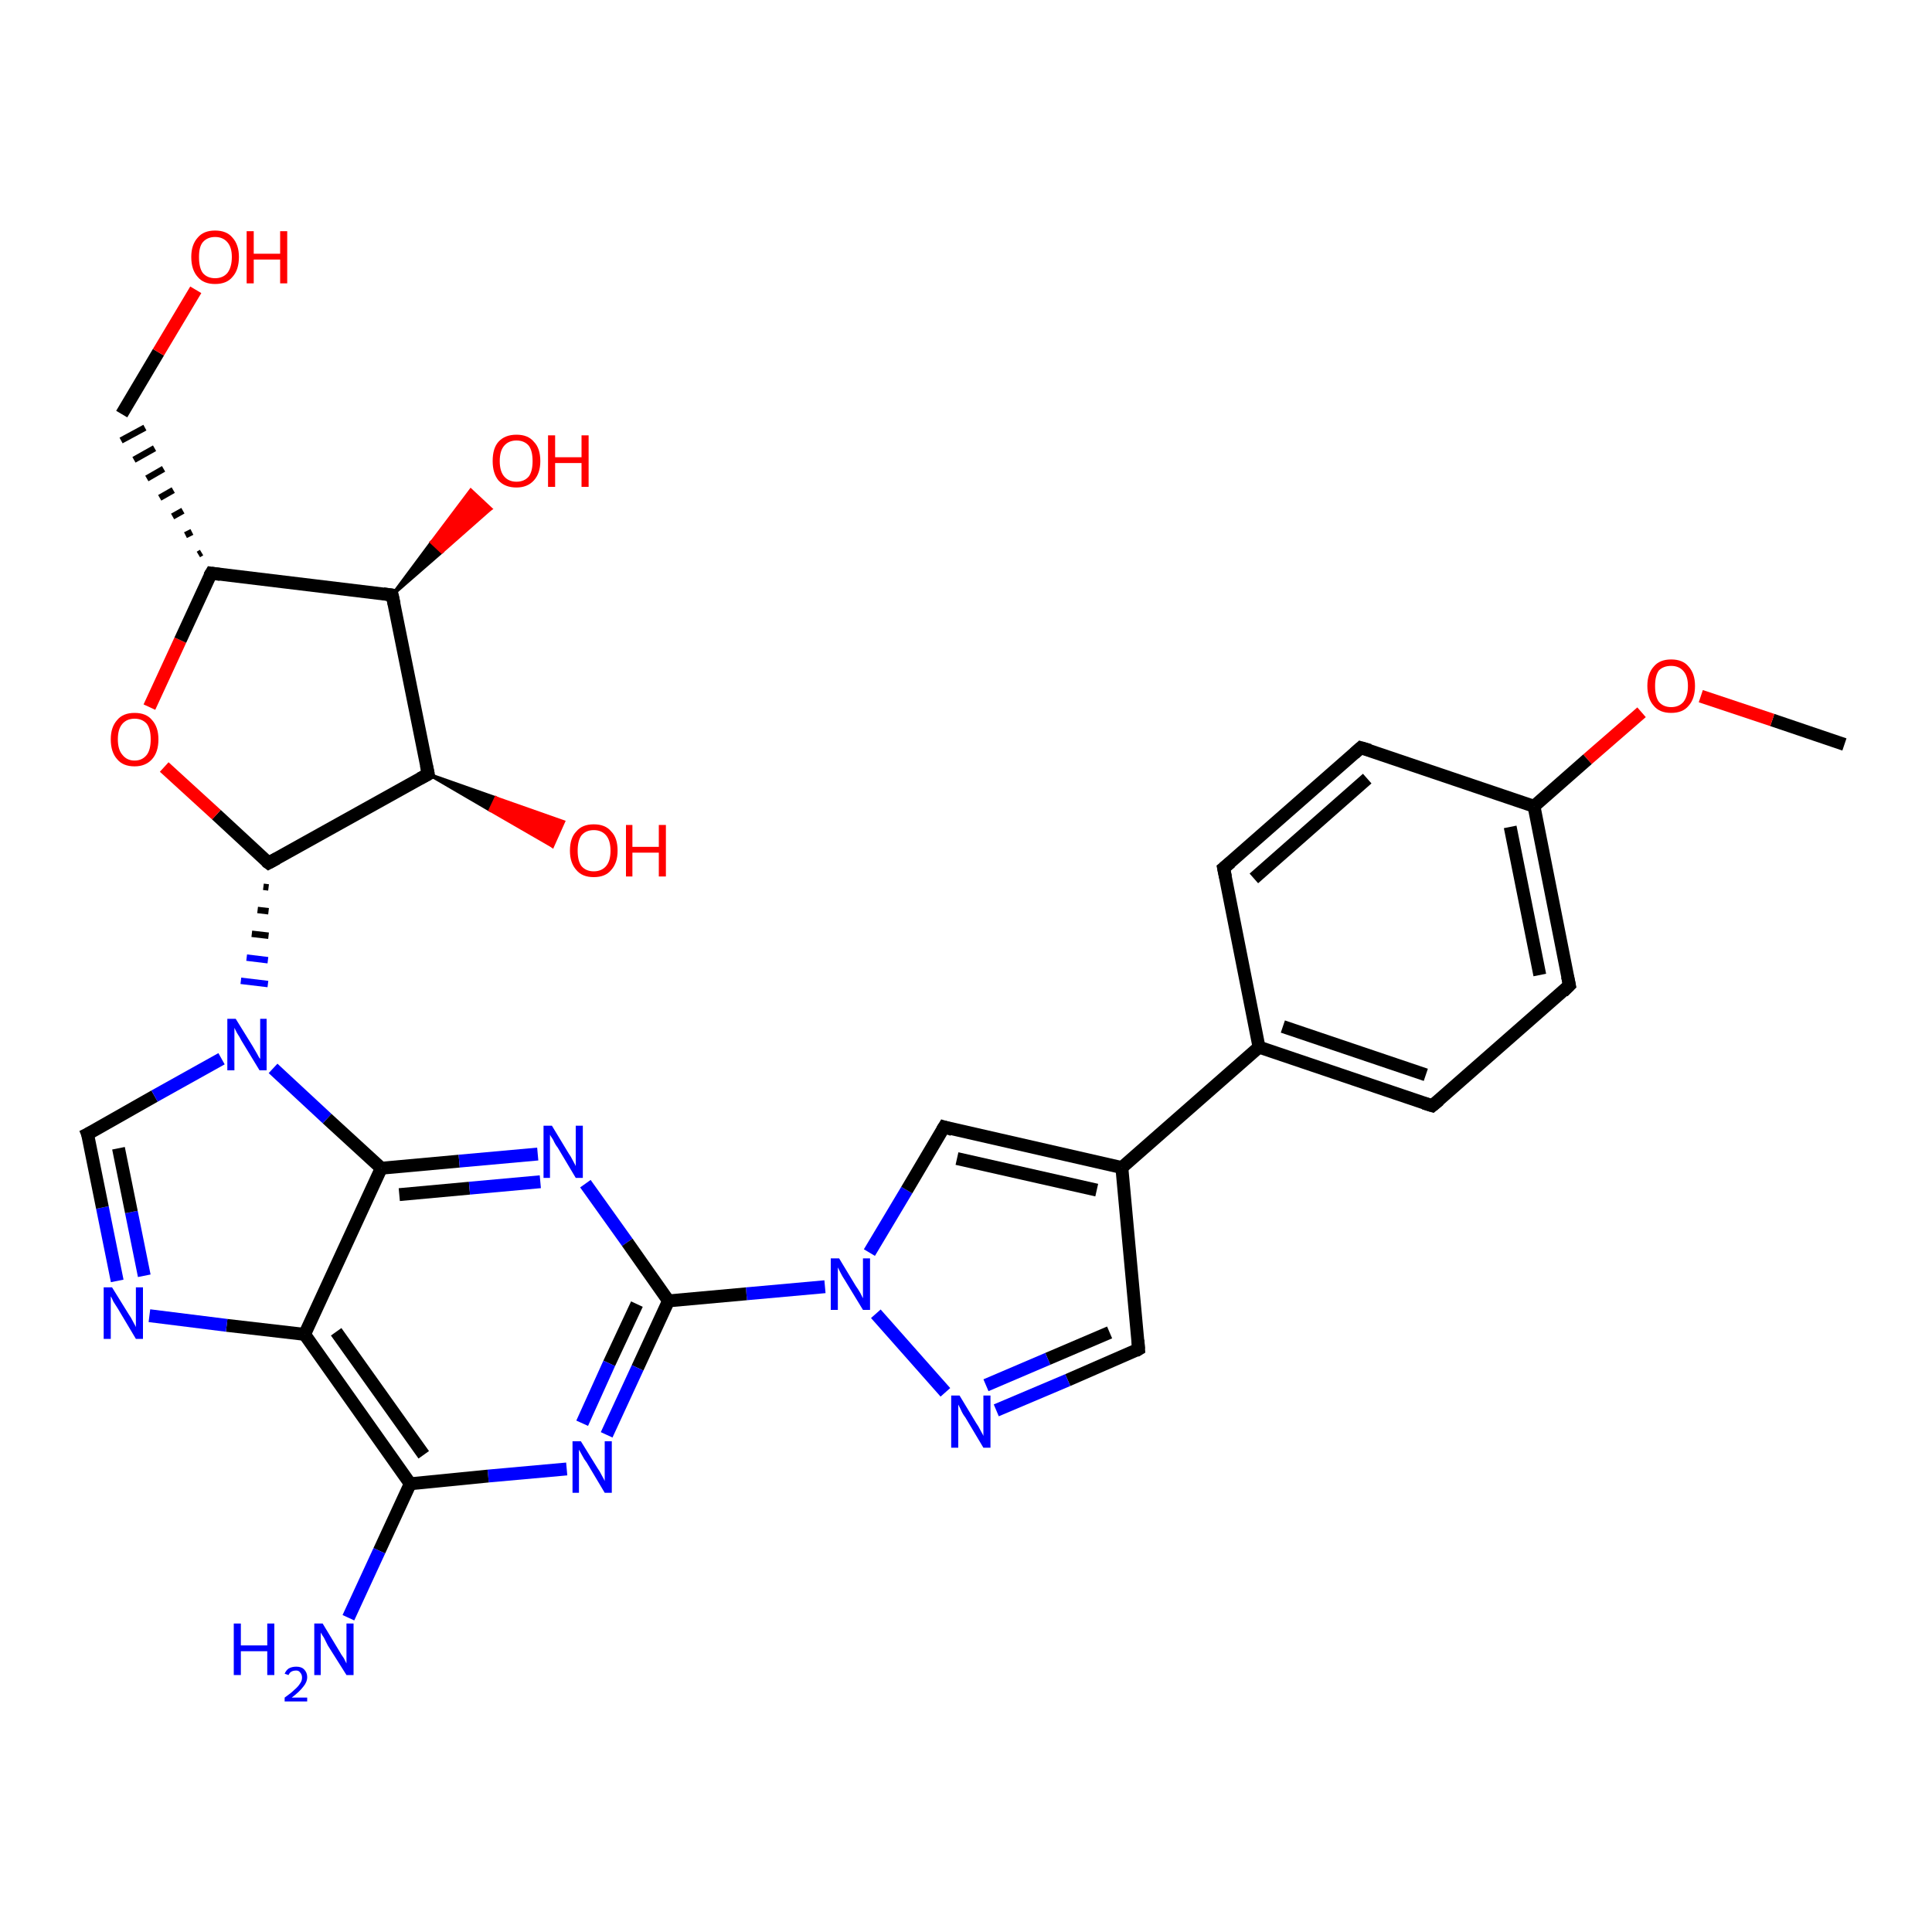 <?xml version='1.0' encoding='iso-8859-1'?>
<svg version='1.1' baseProfile='full'
              xmlns='http://www.w3.org/2000/svg'
                      xmlns:rdkit='http://www.rdkit.org/xml'
                      xmlns:xlink='http://www.w3.org/1999/xlink'
                  xml:space='preserve'
width='300px' height='300px' viewBox='0 0 300 300'>
<!-- END OF HEADER -->
<rect style='opacity:1.0;fill:#FFFFFF;stroke:none' width='300.0' height='300.0' x='0.0' y='0.0'> </rect>
<path class='bond-0 atom-0 atom-1' d='M 286.4,115.6 L 275.2,111.8' style='fill:none;fill-rule:evenodd;stroke:#000000;stroke-width:2.0px;stroke-linecap:butt;stroke-linejoin:miter;stroke-opacity:1' />
<path class='bond-0 atom-0 atom-1' d='M 275.2,111.8 L 264.1,108.1' style='fill:none;fill-rule:evenodd;stroke:#FF0000;stroke-width:2.0px;stroke-linecap:butt;stroke-linejoin:miter;stroke-opacity:1' />
<path class='bond-1 atom-1 atom-2' d='M 254.9,110.6 L 246.5,117.9' style='fill:none;fill-rule:evenodd;stroke:#FF0000;stroke-width:2.0px;stroke-linecap:butt;stroke-linejoin:miter;stroke-opacity:1' />
<path class='bond-1 atom-1 atom-2' d='M 246.5,117.9 L 238.2,125.2' style='fill:none;fill-rule:evenodd;stroke:#000000;stroke-width:2.0px;stroke-linecap:butt;stroke-linejoin:miter;stroke-opacity:1' />
<path class='bond-2 atom-2 atom-3' d='M 238.2,125.2 L 243.7,153.0' style='fill:none;fill-rule:evenodd;stroke:#000000;stroke-width:2.0px;stroke-linecap:butt;stroke-linejoin:miter;stroke-opacity:1' />
<path class='bond-2 atom-2 atom-3' d='M 234.5,128.4 L 239.1,151.4' style='fill:none;fill-rule:evenodd;stroke:#000000;stroke-width:2.0px;stroke-linecap:butt;stroke-linejoin:miter;stroke-opacity:1' />
<path class='bond-3 atom-3 atom-4' d='M 243.7,153.0 L 222.4,171.7' style='fill:none;fill-rule:evenodd;stroke:#000000;stroke-width:2.0px;stroke-linecap:butt;stroke-linejoin:miter;stroke-opacity:1' />
<path class='bond-4 atom-4 atom-5' d='M 222.4,171.7 L 195.5,162.6' style='fill:none;fill-rule:evenodd;stroke:#000000;stroke-width:2.0px;stroke-linecap:butt;stroke-linejoin:miter;stroke-opacity:1' />
<path class='bond-4 atom-4 atom-5' d='M 221.4,166.9 L 199.2,159.4' style='fill:none;fill-rule:evenodd;stroke:#000000;stroke-width:2.0px;stroke-linecap:butt;stroke-linejoin:miter;stroke-opacity:1' />
<path class='bond-5 atom-5 atom-6' d='M 195.5,162.6 L 190.0,134.8' style='fill:none;fill-rule:evenodd;stroke:#000000;stroke-width:2.0px;stroke-linecap:butt;stroke-linejoin:miter;stroke-opacity:1' />
<path class='bond-6 atom-6 atom-7' d='M 190.0,134.8 L 211.3,116.1' style='fill:none;fill-rule:evenodd;stroke:#000000;stroke-width:2.0px;stroke-linecap:butt;stroke-linejoin:miter;stroke-opacity:1' />
<path class='bond-6 atom-6 atom-7' d='M 194.7,136.4 L 212.3,120.9' style='fill:none;fill-rule:evenodd;stroke:#000000;stroke-width:2.0px;stroke-linecap:butt;stroke-linejoin:miter;stroke-opacity:1' />
<path class='bond-7 atom-5 atom-8' d='M 195.5,162.6 L 174.2,181.3' style='fill:none;fill-rule:evenodd;stroke:#000000;stroke-width:2.0px;stroke-linecap:butt;stroke-linejoin:miter;stroke-opacity:1' />
<path class='bond-8 atom-8 atom-9' d='M 174.2,181.3 L 176.8,209.5' style='fill:none;fill-rule:evenodd;stroke:#000000;stroke-width:2.0px;stroke-linecap:butt;stroke-linejoin:miter;stroke-opacity:1' />
<path class='bond-9 atom-9 atom-10' d='M 176.8,209.5 L 165.8,214.3' style='fill:none;fill-rule:evenodd;stroke:#000000;stroke-width:2.0px;stroke-linecap:butt;stroke-linejoin:miter;stroke-opacity:1' />
<path class='bond-9 atom-9 atom-10' d='M 165.8,214.3 L 154.7,219.0' style='fill:none;fill-rule:evenodd;stroke:#0000FF;stroke-width:2.0px;stroke-linecap:butt;stroke-linejoin:miter;stroke-opacity:1' />
<path class='bond-9 atom-9 atom-10' d='M 172.3,206.9 L 162.7,211.0' style='fill:none;fill-rule:evenodd;stroke:#000000;stroke-width:2.0px;stroke-linecap:butt;stroke-linejoin:miter;stroke-opacity:1' />
<path class='bond-9 atom-9 atom-10' d='M 162.7,211.0 L 153.1,215.1' style='fill:none;fill-rule:evenodd;stroke:#0000FF;stroke-width:2.0px;stroke-linecap:butt;stroke-linejoin:miter;stroke-opacity:1' />
<path class='bond-10 atom-10 atom-11' d='M 146.8,216.2 L 136.0,204.0' style='fill:none;fill-rule:evenodd;stroke:#0000FF;stroke-width:2.0px;stroke-linecap:butt;stroke-linejoin:miter;stroke-opacity:1' />
<path class='bond-11 atom-11 atom-12' d='M 135.0,194.5 L 140.8,184.8' style='fill:none;fill-rule:evenodd;stroke:#0000FF;stroke-width:2.0px;stroke-linecap:butt;stroke-linejoin:miter;stroke-opacity:1' />
<path class='bond-11 atom-11 atom-12' d='M 140.8,184.8 L 146.6,175.0' style='fill:none;fill-rule:evenodd;stroke:#000000;stroke-width:2.0px;stroke-linecap:butt;stroke-linejoin:miter;stroke-opacity:1' />
<path class='bond-12 atom-11 atom-13' d='M 128.1,199.8 L 115.9,200.9' style='fill:none;fill-rule:evenodd;stroke:#0000FF;stroke-width:2.0px;stroke-linecap:butt;stroke-linejoin:miter;stroke-opacity:1' />
<path class='bond-12 atom-11 atom-13' d='M 115.9,200.9 L 103.8,202.0' style='fill:none;fill-rule:evenodd;stroke:#000000;stroke-width:2.0px;stroke-linecap:butt;stroke-linejoin:miter;stroke-opacity:1' />
<path class='bond-13 atom-13 atom-14' d='M 103.8,202.0 L 99.0,212.4' style='fill:none;fill-rule:evenodd;stroke:#000000;stroke-width:2.0px;stroke-linecap:butt;stroke-linejoin:miter;stroke-opacity:1' />
<path class='bond-13 atom-13 atom-14' d='M 99.0,212.4 L 94.2,222.8' style='fill:none;fill-rule:evenodd;stroke:#0000FF;stroke-width:2.0px;stroke-linecap:butt;stroke-linejoin:miter;stroke-opacity:1' />
<path class='bond-13 atom-13 atom-14' d='M 98.9,202.5 L 94.6,211.7' style='fill:none;fill-rule:evenodd;stroke:#000000;stroke-width:2.0px;stroke-linecap:butt;stroke-linejoin:miter;stroke-opacity:1' />
<path class='bond-13 atom-13 atom-14' d='M 94.6,211.7 L 90.4,221.0' style='fill:none;fill-rule:evenodd;stroke:#0000FF;stroke-width:2.0px;stroke-linecap:butt;stroke-linejoin:miter;stroke-opacity:1' />
<path class='bond-14 atom-14 atom-15' d='M 88.0,228.1 L 75.8,229.2' style='fill:none;fill-rule:evenodd;stroke:#0000FF;stroke-width:2.0px;stroke-linecap:butt;stroke-linejoin:miter;stroke-opacity:1' />
<path class='bond-14 atom-14 atom-15' d='M 75.8,229.2 L 63.7,230.4' style='fill:none;fill-rule:evenodd;stroke:#000000;stroke-width:2.0px;stroke-linecap:butt;stroke-linejoin:miter;stroke-opacity:1' />
<path class='bond-15 atom-15 atom-16' d='M 63.7,230.4 L 58.9,240.8' style='fill:none;fill-rule:evenodd;stroke:#000000;stroke-width:2.0px;stroke-linecap:butt;stroke-linejoin:miter;stroke-opacity:1' />
<path class='bond-15 atom-15 atom-16' d='M 58.9,240.8 L 54.1,251.2' style='fill:none;fill-rule:evenodd;stroke:#0000FF;stroke-width:2.0px;stroke-linecap:butt;stroke-linejoin:miter;stroke-opacity:1' />
<path class='bond-16 atom-15 atom-17' d='M 63.7,230.4 L 47.3,207.2' style='fill:none;fill-rule:evenodd;stroke:#000000;stroke-width:2.0px;stroke-linecap:butt;stroke-linejoin:miter;stroke-opacity:1' />
<path class='bond-16 atom-15 atom-17' d='M 65.8,225.9 L 52.2,206.8' style='fill:none;fill-rule:evenodd;stroke:#000000;stroke-width:2.0px;stroke-linecap:butt;stroke-linejoin:miter;stroke-opacity:1' />
<path class='bond-17 atom-17 atom-18' d='M 47.3,207.2 L 35.2,205.8' style='fill:none;fill-rule:evenodd;stroke:#000000;stroke-width:2.0px;stroke-linecap:butt;stroke-linejoin:miter;stroke-opacity:1' />
<path class='bond-17 atom-17 atom-18' d='M 35.2,205.8 L 23.2,204.3' style='fill:none;fill-rule:evenodd;stroke:#0000FF;stroke-width:2.0px;stroke-linecap:butt;stroke-linejoin:miter;stroke-opacity:1' />
<path class='bond-18 atom-18 atom-19' d='M 18.2,198.9 L 15.9,187.5' style='fill:none;fill-rule:evenodd;stroke:#0000FF;stroke-width:2.0px;stroke-linecap:butt;stroke-linejoin:miter;stroke-opacity:1' />
<path class='bond-18 atom-18 atom-19' d='M 15.9,187.5 L 13.6,176.1' style='fill:none;fill-rule:evenodd;stroke:#000000;stroke-width:2.0px;stroke-linecap:butt;stroke-linejoin:miter;stroke-opacity:1' />
<path class='bond-18 atom-18 atom-19' d='M 22.4,198.1 L 20.4,188.2' style='fill:none;fill-rule:evenodd;stroke:#0000FF;stroke-width:2.0px;stroke-linecap:butt;stroke-linejoin:miter;stroke-opacity:1' />
<path class='bond-18 atom-18 atom-19' d='M 20.4,188.2 L 18.4,178.3' style='fill:none;fill-rule:evenodd;stroke:#000000;stroke-width:2.0px;stroke-linecap:butt;stroke-linejoin:miter;stroke-opacity:1' />
<path class='bond-19 atom-19 atom-20' d='M 13.6,176.1 L 24.0,170.2' style='fill:none;fill-rule:evenodd;stroke:#000000;stroke-width:2.0px;stroke-linecap:butt;stroke-linejoin:miter;stroke-opacity:1' />
<path class='bond-19 atom-19 atom-20' d='M 24.0,170.2 L 34.4,164.4' style='fill:none;fill-rule:evenodd;stroke:#0000FF;stroke-width:2.0px;stroke-linecap:butt;stroke-linejoin:miter;stroke-opacity:1' />
<path class='bond-20 atom-21 atom-20' d='M 40.9,137.7 L 41.7,137.8' style='fill:none;fill-rule:evenodd;stroke:#000000;stroke-width:1.0px;stroke-linecap:butt;stroke-linejoin:miter;stroke-opacity:1' />
<path class='bond-20 atom-21 atom-20' d='M 40.0,141.3 L 41.7,141.5' style='fill:none;fill-rule:evenodd;stroke:#000000;stroke-width:1.0px;stroke-linecap:butt;stroke-linejoin:miter;stroke-opacity:1' />
<path class='bond-20 atom-21 atom-20' d='M 39.1,145.0 L 41.7,145.3' style='fill:none;fill-rule:evenodd;stroke:#000000;stroke-width:1.0px;stroke-linecap:butt;stroke-linejoin:miter;stroke-opacity:1' />
<path class='bond-20 atom-21 atom-20' d='M 38.3,148.7 L 41.6,149.1' style='fill:none;fill-rule:evenodd;stroke:#0000FF;stroke-width:1.0px;stroke-linecap:butt;stroke-linejoin:miter;stroke-opacity:1' />
<path class='bond-20 atom-21 atom-20' d='M 37.4,152.3 L 41.6,152.8' style='fill:none;fill-rule:evenodd;stroke:#0000FF;stroke-width:1.0px;stroke-linecap:butt;stroke-linejoin:miter;stroke-opacity:1' />
<path class='bond-21 atom-21 atom-22' d='M 41.7,134.0 L 33.6,126.5' style='fill:none;fill-rule:evenodd;stroke:#000000;stroke-width:2.0px;stroke-linecap:butt;stroke-linejoin:miter;stroke-opacity:1' />
<path class='bond-21 atom-21 atom-22' d='M 33.6,126.5 L 25.5,119.1' style='fill:none;fill-rule:evenodd;stroke:#FF0000;stroke-width:2.0px;stroke-linecap:butt;stroke-linejoin:miter;stroke-opacity:1' />
<path class='bond-22 atom-22 atom-23' d='M 23.2,109.8 L 28.0,99.4' style='fill:none;fill-rule:evenodd;stroke:#FF0000;stroke-width:2.0px;stroke-linecap:butt;stroke-linejoin:miter;stroke-opacity:1' />
<path class='bond-22 atom-22 atom-23' d='M 28.0,99.4 L 32.8,89.0' style='fill:none;fill-rule:evenodd;stroke:#000000;stroke-width:2.0px;stroke-linecap:butt;stroke-linejoin:miter;stroke-opacity:1' />
<path class='bond-23 atom-23 atom-24' d='M 31.3,85.8 L 30.8,86.1' style='fill:none;fill-rule:evenodd;stroke:#000000;stroke-width:1.0px;stroke-linecap:butt;stroke-linejoin:miter;stroke-opacity:1' />
<path class='bond-23 atom-23 atom-24' d='M 29.8,82.6 L 28.8,83.1' style='fill:none;fill-rule:evenodd;stroke:#000000;stroke-width:1.0px;stroke-linecap:butt;stroke-linejoin:miter;stroke-opacity:1' />
<path class='bond-23 atom-23 atom-24' d='M 28.4,79.3 L 26.8,80.2' style='fill:none;fill-rule:evenodd;stroke:#000000;stroke-width:1.0px;stroke-linecap:butt;stroke-linejoin:miter;stroke-opacity:1' />
<path class='bond-23 atom-23 atom-24' d='M 26.9,76.1 L 24.8,77.3' style='fill:none;fill-rule:evenodd;stroke:#000000;stroke-width:1.0px;stroke-linecap:butt;stroke-linejoin:miter;stroke-opacity:1' />
<path class='bond-23 atom-23 atom-24' d='M 25.4,72.8 L 22.8,74.3' style='fill:none;fill-rule:evenodd;stroke:#000000;stroke-width:1.0px;stroke-linecap:butt;stroke-linejoin:miter;stroke-opacity:1' />
<path class='bond-23 atom-23 atom-24' d='M 24.0,69.6 L 20.8,71.4' style='fill:none;fill-rule:evenodd;stroke:#000000;stroke-width:1.0px;stroke-linecap:butt;stroke-linejoin:miter;stroke-opacity:1' />
<path class='bond-23 atom-23 atom-24' d='M 22.5,66.4 L 18.8,68.4' style='fill:none;fill-rule:evenodd;stroke:#000000;stroke-width:1.0px;stroke-linecap:butt;stroke-linejoin:miter;stroke-opacity:1' />
<path class='bond-24 atom-24 atom-25' d='M 18.9,64.3 L 24.6,54.7' style='fill:none;fill-rule:evenodd;stroke:#000000;stroke-width:2.0px;stroke-linecap:butt;stroke-linejoin:miter;stroke-opacity:1' />
<path class='bond-24 atom-24 atom-25' d='M 24.6,54.7 L 30.4,45.0' style='fill:none;fill-rule:evenodd;stroke:#FF0000;stroke-width:2.0px;stroke-linecap:butt;stroke-linejoin:miter;stroke-opacity:1' />
<path class='bond-25 atom-23 atom-26' d='M 32.8,89.0 L 60.9,92.4' style='fill:none;fill-rule:evenodd;stroke:#000000;stroke-width:2.0px;stroke-linecap:butt;stroke-linejoin:miter;stroke-opacity:1' />
<path class='bond-26 atom-26 atom-27' d='M 60.9,92.4 L 67.0,84.2 L 68.6,85.7 Z' style='fill:#000000;fill-rule:evenodd;fill-opacity:1;stroke:#000000;stroke-width:0.5px;stroke-linecap:butt;stroke-linejoin:miter;stroke-opacity:1;' />
<path class='bond-26 atom-26 atom-27' d='M 67.0,84.2 L 76.2,79.0 L 73.1,76.1 Z' style='fill:#FF0000;fill-rule:evenodd;fill-opacity:1;stroke:#FF0000;stroke-width:0.5px;stroke-linecap:butt;stroke-linejoin:miter;stroke-opacity:1;' />
<path class='bond-26 atom-26 atom-27' d='M 67.0,84.2 L 68.6,85.7 L 76.2,79.0 Z' style='fill:#FF0000;fill-rule:evenodd;fill-opacity:1;stroke:#FF0000;stroke-width:0.5px;stroke-linecap:butt;stroke-linejoin:miter;stroke-opacity:1;' />
<path class='bond-27 atom-26 atom-28' d='M 60.9,92.4 L 66.5,120.2' style='fill:none;fill-rule:evenodd;stroke:#000000;stroke-width:2.0px;stroke-linecap:butt;stroke-linejoin:miter;stroke-opacity:1' />
<path class='bond-28 atom-28 atom-29' d='M 66.5,120.2 L 77.0,123.9 L 76.1,125.8 Z' style='fill:#000000;fill-rule:evenodd;fill-opacity:1;stroke:#000000;stroke-width:0.5px;stroke-linecap:butt;stroke-linejoin:miter;stroke-opacity:1;' />
<path class='bond-28 atom-28 atom-29' d='M 77.0,123.9 L 85.8,131.4 L 87.5,127.6 Z' style='fill:#FF0000;fill-rule:evenodd;fill-opacity:1;stroke:#FF0000;stroke-width:0.5px;stroke-linecap:butt;stroke-linejoin:miter;stroke-opacity:1;' />
<path class='bond-28 atom-28 atom-29' d='M 77.0,123.9 L 76.1,125.8 L 85.8,131.4 Z' style='fill:#FF0000;fill-rule:evenodd;fill-opacity:1;stroke:#FF0000;stroke-width:0.5px;stroke-linecap:butt;stroke-linejoin:miter;stroke-opacity:1;' />
<path class='bond-29 atom-20 atom-30' d='M 42.4,165.9 L 50.8,173.7' style='fill:none;fill-rule:evenodd;stroke:#0000FF;stroke-width:2.0px;stroke-linecap:butt;stroke-linejoin:miter;stroke-opacity:1' />
<path class='bond-29 atom-20 atom-30' d='M 50.8,173.7 L 59.2,181.4' style='fill:none;fill-rule:evenodd;stroke:#000000;stroke-width:2.0px;stroke-linecap:butt;stroke-linejoin:miter;stroke-opacity:1' />
<path class='bond-30 atom-30 atom-31' d='M 59.2,181.4 L 71.3,180.3' style='fill:none;fill-rule:evenodd;stroke:#000000;stroke-width:2.0px;stroke-linecap:butt;stroke-linejoin:miter;stroke-opacity:1' />
<path class='bond-30 atom-30 atom-31' d='M 71.3,180.3 L 83.5,179.2' style='fill:none;fill-rule:evenodd;stroke:#0000FF;stroke-width:2.0px;stroke-linecap:butt;stroke-linejoin:miter;stroke-opacity:1' />
<path class='bond-30 atom-30 atom-31' d='M 62.0,185.5 L 72.9,184.5' style='fill:none;fill-rule:evenodd;stroke:#000000;stroke-width:2.0px;stroke-linecap:butt;stroke-linejoin:miter;stroke-opacity:1' />
<path class='bond-30 atom-30 atom-31' d='M 72.9,184.5 L 83.9,183.5' style='fill:none;fill-rule:evenodd;stroke:#0000FF;stroke-width:2.0px;stroke-linecap:butt;stroke-linejoin:miter;stroke-opacity:1' />
<path class='bond-31 atom-7 atom-2' d='M 211.3,116.1 L 238.2,125.2' style='fill:none;fill-rule:evenodd;stroke:#000000;stroke-width:2.0px;stroke-linecap:butt;stroke-linejoin:miter;stroke-opacity:1' />
<path class='bond-32 atom-12 atom-8' d='M 146.6,175.0 L 174.2,181.3' style='fill:none;fill-rule:evenodd;stroke:#000000;stroke-width:2.0px;stroke-linecap:butt;stroke-linejoin:miter;stroke-opacity:1' />
<path class='bond-32 atom-12 atom-8' d='M 148.6,179.9 L 170.3,184.8' style='fill:none;fill-rule:evenodd;stroke:#000000;stroke-width:2.0px;stroke-linecap:butt;stroke-linejoin:miter;stroke-opacity:1' />
<path class='bond-33 atom-31 atom-13' d='M 90.9,183.8 L 97.4,192.9' style='fill:none;fill-rule:evenodd;stroke:#0000FF;stroke-width:2.0px;stroke-linecap:butt;stroke-linejoin:miter;stroke-opacity:1' />
<path class='bond-33 atom-31 atom-13' d='M 97.4,192.9 L 103.8,202.0' style='fill:none;fill-rule:evenodd;stroke:#000000;stroke-width:2.0px;stroke-linecap:butt;stroke-linejoin:miter;stroke-opacity:1' />
<path class='bond-34 atom-30 atom-17' d='M 59.2,181.4 L 47.3,207.2' style='fill:none;fill-rule:evenodd;stroke:#000000;stroke-width:2.0px;stroke-linecap:butt;stroke-linejoin:miter;stroke-opacity:1' />
<path class='bond-35 atom-28 atom-21' d='M 66.5,120.2 L 41.7,134.0' style='fill:none;fill-rule:evenodd;stroke:#000000;stroke-width:2.0px;stroke-linecap:butt;stroke-linejoin:miter;stroke-opacity:1' />
<path d='M 243.4,151.6 L 243.7,153.0 L 242.7,154.0' style='fill:none;stroke:#000000;stroke-width:2.0px;stroke-linecap:butt;stroke-linejoin:miter;stroke-opacity:1;' />
<path d='M 223.5,170.8 L 222.4,171.7 L 221.1,171.3' style='fill:none;stroke:#000000;stroke-width:2.0px;stroke-linecap:butt;stroke-linejoin:miter;stroke-opacity:1;' />
<path d='M 190.3,136.2 L 190.0,134.8 L 191.1,133.9' style='fill:none;stroke:#000000;stroke-width:2.0px;stroke-linecap:butt;stroke-linejoin:miter;stroke-opacity:1;' />
<path d='M 210.3,117.0 L 211.3,116.1 L 212.7,116.5' style='fill:none;stroke:#000000;stroke-width:2.0px;stroke-linecap:butt;stroke-linejoin:miter;stroke-opacity:1;' />
<path d='M 176.7,208.1 L 176.8,209.5 L 176.3,209.8' style='fill:none;stroke:#000000;stroke-width:2.0px;stroke-linecap:butt;stroke-linejoin:miter;stroke-opacity:1;' />
<path d='M 146.3,175.5 L 146.6,175.0 L 147.9,175.4' style='fill:none;stroke:#000000;stroke-width:2.0px;stroke-linecap:butt;stroke-linejoin:miter;stroke-opacity:1;' />
<path d='M 13.8,176.6 L 13.6,176.1 L 14.2,175.8' style='fill:none;stroke:#000000;stroke-width:2.0px;stroke-linecap:butt;stroke-linejoin:miter;stroke-opacity:1;' />
<path d='M 41.3,133.7 L 41.7,134.0 L 43.0,133.3' style='fill:none;stroke:#000000;stroke-width:2.0px;stroke-linecap:butt;stroke-linejoin:miter;stroke-opacity:1;' />
<path d='M 32.5,89.5 L 32.8,89.0 L 34.2,89.2' style='fill:none;stroke:#000000;stroke-width:2.0px;stroke-linecap:butt;stroke-linejoin:miter;stroke-opacity:1;' />
<path d='M 59.5,92.2 L 60.9,92.4 L 61.2,93.8' style='fill:none;stroke:#000000;stroke-width:2.0px;stroke-linecap:butt;stroke-linejoin:miter;stroke-opacity:1;' />
<path d='M 66.2,118.8 L 66.5,120.2 L 65.2,120.9' style='fill:none;stroke:#000000;stroke-width:2.0px;stroke-linecap:butt;stroke-linejoin:miter;stroke-opacity:1;' />
<path class='atom-1' d='M 255.8 106.5
Q 255.8 104.6, 256.8 103.5
Q 257.7 102.4, 259.5 102.4
Q 261.3 102.4, 262.2 103.5
Q 263.2 104.6, 263.2 106.5
Q 263.2 108.5, 262.2 109.6
Q 261.3 110.7, 259.5 110.7
Q 257.7 110.7, 256.8 109.6
Q 255.8 108.5, 255.8 106.5
M 259.5 109.8
Q 260.7 109.8, 261.4 109.0
Q 262.1 108.1, 262.1 106.5
Q 262.1 105.0, 261.4 104.2
Q 260.7 103.4, 259.5 103.4
Q 258.3 103.4, 257.6 104.1
Q 257.0 104.9, 257.0 106.5
Q 257.0 108.2, 257.6 109.0
Q 258.3 109.8, 259.5 109.8
' fill='#FF0000'/>
<path class='atom-10' d='M 149.0 216.7
L 151.6 221.0
Q 151.9 221.4, 152.3 222.2
Q 152.7 222.9, 152.7 223.0
L 152.7 216.7
L 153.8 216.7
L 153.8 224.8
L 152.7 224.8
L 149.9 220.1
Q 149.5 219.6, 149.2 218.9
Q 148.9 218.3, 148.8 218.1
L 148.8 224.8
L 147.7 224.8
L 147.7 216.7
L 149.0 216.7
' fill='#0000FF'/>
<path class='atom-11' d='M 130.3 195.4
L 132.9 199.7
Q 133.2 200.1, 133.6 200.8
Q 134.0 201.6, 134.0 201.6
L 134.0 195.4
L 135.1 195.4
L 135.1 203.4
L 134.0 203.4
L 131.2 198.8
Q 130.8 198.2, 130.5 197.6
Q 130.2 197.0, 130.1 196.8
L 130.1 203.4
L 129.0 203.4
L 129.0 195.4
L 130.3 195.4
' fill='#0000FF'/>
<path class='atom-14' d='M 90.2 223.8
L 92.8 228.0
Q 93.1 228.4, 93.5 229.2
Q 93.9 229.9, 93.9 230.0
L 93.9 223.8
L 95.0 223.8
L 95.0 231.8
L 93.9 231.8
L 91.1 227.1
Q 90.7 226.6, 90.4 226.0
Q 90.0 225.3, 89.9 225.1
L 89.9 231.8
L 88.9 231.8
L 88.9 223.8
L 90.2 223.8
' fill='#0000FF'/>
<path class='atom-16' d='M 36.3 252.1
L 37.4 252.1
L 37.4 255.5
L 41.5 255.5
L 41.5 252.1
L 42.6 252.1
L 42.6 260.1
L 41.5 260.1
L 41.5 256.4
L 37.4 256.4
L 37.4 260.1
L 36.3 260.1
L 36.3 252.1
' fill='#0000FF'/>
<path class='atom-16' d='M 44.2 259.9
Q 44.4 259.4, 44.8 259.1
Q 45.3 258.8, 46.0 258.8
Q 46.8 258.8, 47.2 259.2
Q 47.7 259.7, 47.7 260.4
Q 47.7 261.2, 47.1 261.9
Q 46.5 262.7, 45.3 263.6
L 47.7 263.6
L 47.7 264.2
L 44.2 264.2
L 44.2 263.6
Q 45.2 262.9, 45.7 262.4
Q 46.3 261.9, 46.6 261.4
Q 46.9 261.0, 46.9 260.5
Q 46.9 260.0, 46.6 259.7
Q 46.4 259.4, 46.0 259.4
Q 45.5 259.4, 45.2 259.6
Q 45.0 259.7, 44.8 260.1
L 44.2 259.9
' fill='#0000FF'/>
<path class='atom-16' d='M 50.1 252.1
L 52.7 256.4
Q 52.9 256.8, 53.4 257.5
Q 53.8 258.3, 53.8 258.3
L 53.8 252.1
L 54.9 252.1
L 54.9 260.1
L 53.8 260.1
L 50.9 255.5
Q 50.6 254.9, 50.3 254.3
Q 49.9 253.7, 49.8 253.5
L 49.8 260.1
L 48.8 260.1
L 48.8 252.1
L 50.1 252.1
' fill='#0000FF'/>
<path class='atom-18' d='M 17.4 199.9
L 20.0 204.1
Q 20.3 204.5, 20.7 205.3
Q 21.1 206.0, 21.1 206.1
L 21.1 199.9
L 22.2 199.9
L 22.2 207.9
L 21.1 207.9
L 18.3 203.2
Q 18.0 202.7, 17.6 202.1
Q 17.3 201.4, 17.2 201.3
L 17.2 207.9
L 16.1 207.9
L 16.1 199.9
L 17.4 199.9
' fill='#0000FF'/>
<path class='atom-20' d='M 36.6 158.2
L 39.2 162.4
Q 39.5 162.9, 39.9 163.6
Q 40.3 164.4, 40.4 164.4
L 40.4 158.2
L 41.4 158.2
L 41.4 166.2
L 40.3 166.2
L 37.5 161.6
Q 37.2 161.0, 36.8 160.4
Q 36.5 159.8, 36.4 159.6
L 36.4 166.2
L 35.3 166.2
L 35.3 158.2
L 36.6 158.2
' fill='#0000FF'/>
<path class='atom-22' d='M 17.2 114.8
Q 17.2 112.9, 18.2 111.8
Q 19.1 110.7, 20.9 110.7
Q 22.7 110.7, 23.6 111.8
Q 24.6 112.9, 24.6 114.8
Q 24.6 116.8, 23.6 117.9
Q 22.6 119.0, 20.9 119.0
Q 19.1 119.0, 18.2 117.9
Q 17.2 116.8, 17.2 114.8
M 20.9 118.1
Q 22.1 118.1, 22.8 117.2
Q 23.4 116.4, 23.4 114.8
Q 23.4 113.2, 22.8 112.4
Q 22.1 111.6, 20.9 111.6
Q 19.7 111.6, 19.0 112.4
Q 18.3 113.2, 18.3 114.8
Q 18.3 116.4, 19.0 117.2
Q 19.7 118.1, 20.9 118.1
' fill='#FF0000'/>
<path class='atom-25' d='M 29.7 39.9
Q 29.7 38.0, 30.7 36.9
Q 31.6 35.8, 33.4 35.8
Q 35.2 35.8, 36.1 36.9
Q 37.1 38.0, 37.1 39.9
Q 37.1 41.9, 36.1 43.0
Q 35.2 44.1, 33.4 44.1
Q 31.6 44.1, 30.7 43.0
Q 29.7 41.9, 29.7 39.9
M 33.4 43.2
Q 34.6 43.2, 35.3 42.4
Q 36.0 41.5, 36.0 39.9
Q 36.0 38.4, 35.3 37.6
Q 34.6 36.8, 33.4 36.8
Q 32.2 36.8, 31.5 37.6
Q 30.9 38.3, 30.9 39.9
Q 30.9 41.6, 31.5 42.4
Q 32.2 43.2, 33.4 43.2
' fill='#FF0000'/>
<path class='atom-25' d='M 38.3 35.9
L 39.4 35.9
L 39.4 39.4
L 43.5 39.4
L 43.5 35.9
L 44.6 35.9
L 44.6 44.0
L 43.5 44.0
L 43.5 40.3
L 39.4 40.3
L 39.4 44.0
L 38.3 44.0
L 38.3 35.9
' fill='#FF0000'/>
<path class='atom-27' d='M 76.5 71.6
Q 76.5 69.6, 77.4 68.6
Q 78.4 67.5, 80.2 67.5
Q 82.0 67.5, 82.9 68.6
Q 83.9 69.6, 83.9 71.6
Q 83.9 73.5, 82.9 74.6
Q 81.9 75.7, 80.2 75.7
Q 78.4 75.7, 77.4 74.6
Q 76.5 73.5, 76.5 71.6
M 80.2 74.8
Q 81.4 74.8, 82.1 74.0
Q 82.7 73.2, 82.7 71.6
Q 82.7 70.0, 82.1 69.2
Q 81.4 68.4, 80.2 68.4
Q 79.0 68.4, 78.3 69.2
Q 77.6 70.0, 77.6 71.6
Q 77.6 73.2, 78.3 74.0
Q 79.0 74.8, 80.2 74.8
' fill='#FF0000'/>
<path class='atom-27' d='M 85.1 67.6
L 86.2 67.6
L 86.2 71.0
L 90.3 71.0
L 90.3 67.6
L 91.4 67.6
L 91.4 75.6
L 90.3 75.6
L 90.3 71.9
L 86.2 71.9
L 86.2 75.6
L 85.1 75.6
L 85.1 67.6
' fill='#FF0000'/>
<path class='atom-29' d='M 88.5 132.1
Q 88.5 130.1, 89.5 129.1
Q 90.4 128.0, 92.2 128.0
Q 94.0 128.0, 94.9 129.1
Q 95.9 130.1, 95.9 132.1
Q 95.9 134.0, 94.9 135.1
Q 94.0 136.2, 92.2 136.2
Q 90.4 136.2, 89.5 135.1
Q 88.5 134.0, 88.5 132.1
M 92.2 135.3
Q 93.4 135.3, 94.1 134.5
Q 94.8 133.7, 94.8 132.1
Q 94.8 130.5, 94.1 129.7
Q 93.4 128.9, 92.2 128.9
Q 91.0 128.9, 90.3 129.7
Q 89.7 130.5, 89.7 132.1
Q 89.7 133.7, 90.3 134.5
Q 91.0 135.3, 92.2 135.3
' fill='#FF0000'/>
<path class='atom-29' d='M 97.2 128.1
L 98.2 128.1
L 98.2 131.5
L 102.3 131.5
L 102.3 128.1
L 103.4 128.1
L 103.4 136.1
L 102.3 136.1
L 102.3 132.4
L 98.2 132.4
L 98.2 136.1
L 97.2 136.1
L 97.2 128.1
' fill='#FF0000'/>
<path class='atom-31' d='M 85.7 174.8
L 88.3 179.1
Q 88.6 179.5, 89.0 180.3
Q 89.4 181.0, 89.4 181.1
L 89.4 174.8
L 90.5 174.8
L 90.5 182.9
L 89.4 182.9
L 86.6 178.2
Q 86.2 177.7, 85.9 177.0
Q 85.5 176.4, 85.4 176.2
L 85.4 182.9
L 84.4 182.9
L 84.4 174.8
L 85.7 174.8
' fill='#0000FF'/>
</svg>
